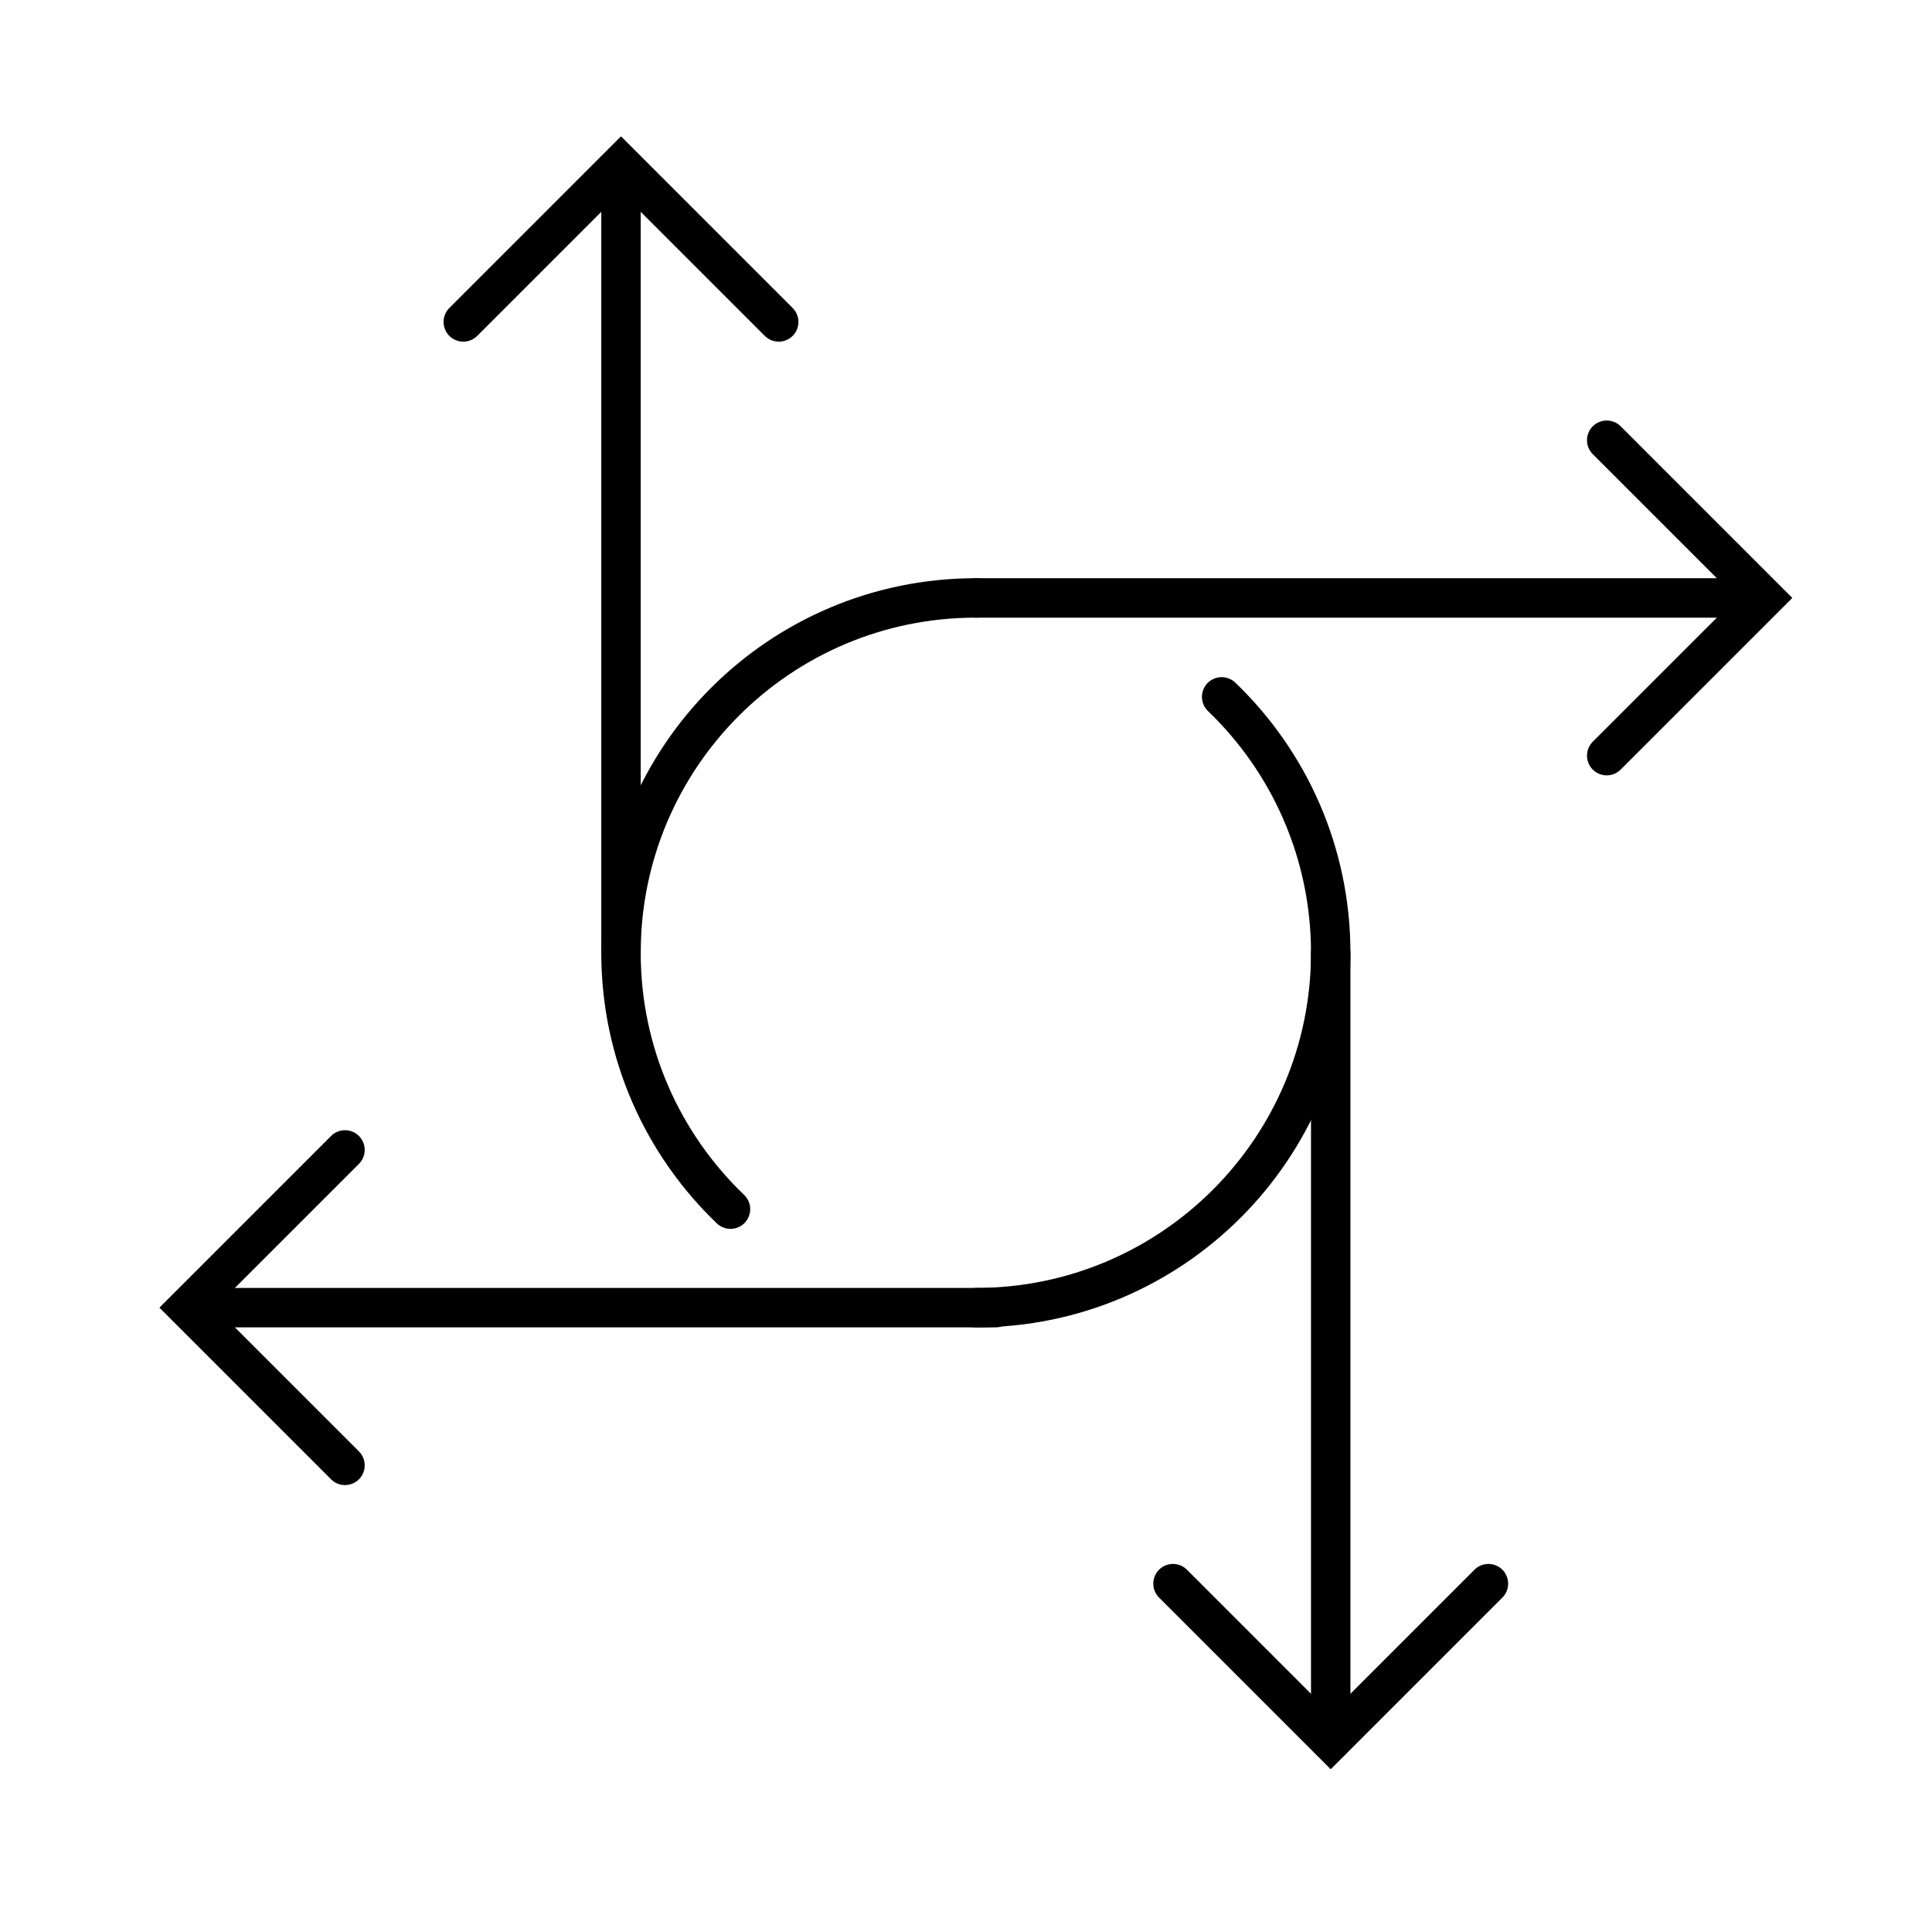 <svg width="49" height="49" viewBox="0 0 49 49" fill="none" xmlns="http://www.w3.org/2000/svg">
<path d="M8.75 29.165L4.75 33.165L8.75 37.165" stroke="black" stroke-linecap="round"/>
<path d="M40.75 19.165L44.75 15.165L40.75 11.165" stroke="black" stroke-linecap="round"/>
<path d="M29.75 40.165L33.75 44.165L37.75 40.165" stroke="black" stroke-linecap="round"/>
<path d="M19.75 8.165L15.75 4.165L11.75 8.165" stroke="black" stroke-linecap="round"/>
<path d="M4.76 33.165L25.25 33.165" stroke="black" stroke-linecap="round"/>
<path d="M44.735 15.165L24.75 15.165" stroke="black" stroke-linecap="round"/>
<path d="M33.75 44.159L33.75 24.165" stroke="black" stroke-linecap="round"/>
<path d="M15.75 4.192L15.75 24.165" stroke="black" stroke-linecap="round"/>
<path d="M24.75 33.165C29.721 33.165 33.75 29.135 33.75 24.165C33.75 21.614 32.689 19.311 30.984 17.674M24.75 15.165C19.779 15.165 15.75 19.194 15.75 24.165C15.75 26.721 16.816 29.028 18.527 30.667" stroke="black" stroke-linecap="round"/>
</svg>
